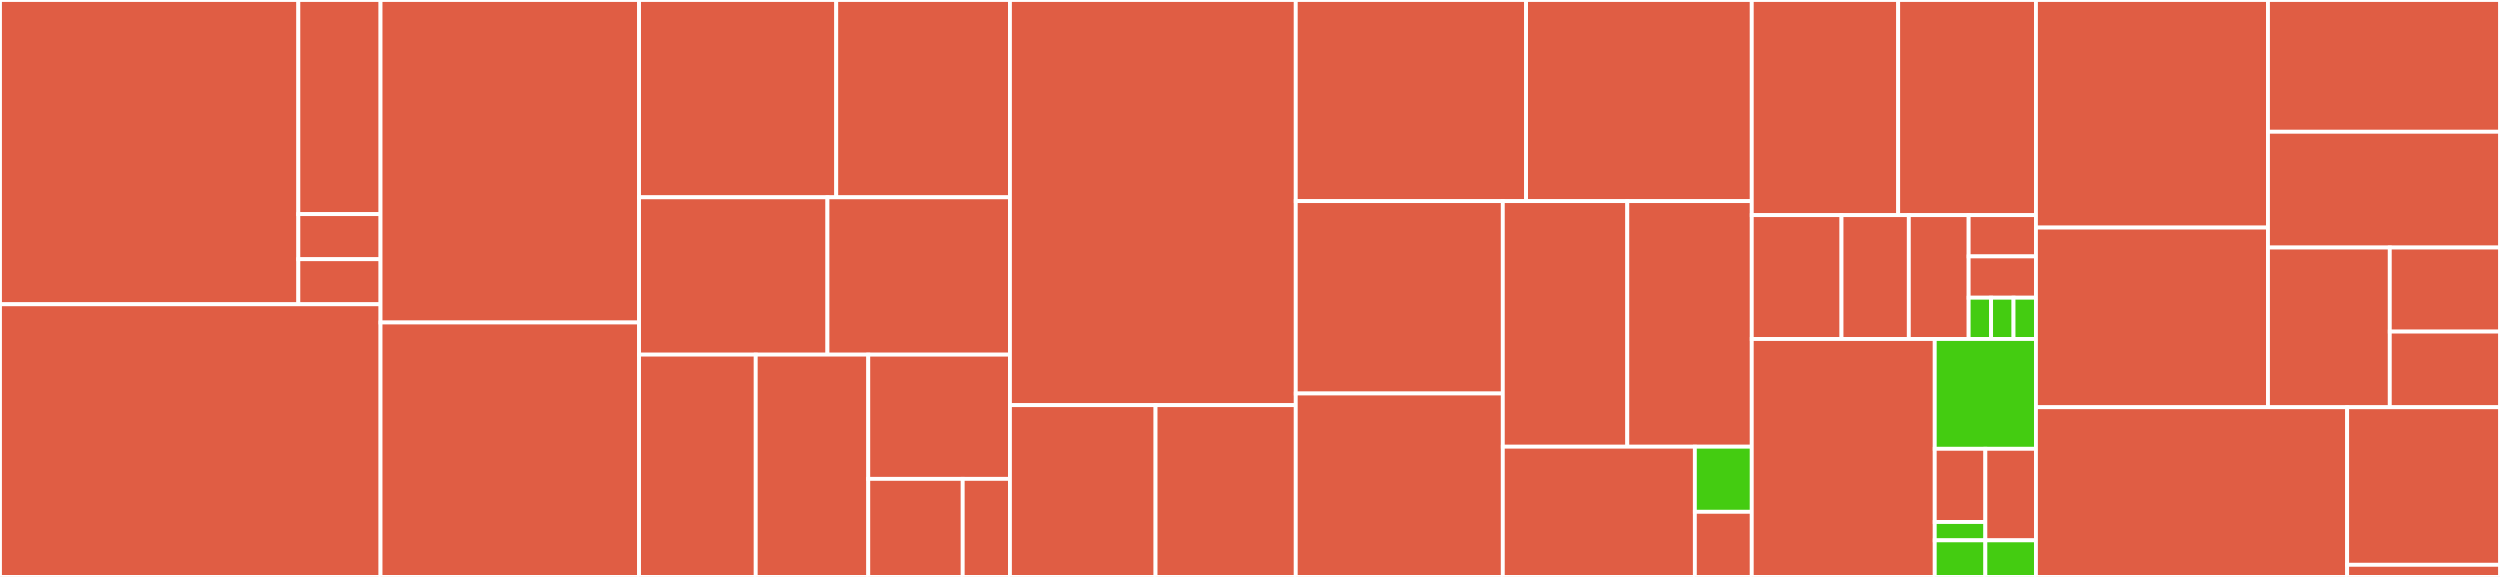 <svg baseProfile="full" width="650" height="150" viewBox="0 0 650 150" version="1.1"
xmlns="http://www.w3.org/2000/svg" xmlns:ev="http://www.w3.org/2001/xml-events"
xmlns:xlink="http://www.w3.org/1999/xlink">

<rect x="0" y="0" width="650" height="150" fill="#333333" stroke="none"/>

<style>rect.s{mask:url(#mask);}</style>
<defs>
  <pattern id="white" width="4" height="4" patternUnits="userSpaceOnUse" patternTransform="rotate(45)">
    <rect width="2" height="2" transform="translate(0,0)" fill="white"></rect>
  </pattern>
  <mask id="mask">
    <rect x="0" y="0" width="100%" height="100%" fill="url(#white)"></rect>
  </mask>
</defs>

<rect x="0" y="0" width="77.569" height="79.114" fill="#e05d44" stroke="white" stroke-width="1" class=" tooltipped" data-content="components/routes/chat/video/VideoPanel.tsx"><title>components/routes/chat/video/VideoPanel.tsx</title></rect>
<rect x="77.569" y="0" width="21.371" height="55.673" fill="#e05d44" stroke="white" stroke-width="1" class=" tooltipped" data-content="components/routes/chat/video/OptionsPanel.tsx"><title>components/routes/chat/video/OptionsPanel.tsx</title></rect>
<rect x="77.569" y="55.673" width="21.371" height="11.721" fill="#e05d44" stroke="white" stroke-width="1" class=" tooltipped" data-content="components/routes/chat/video/PeerVideo.tsx"><title>components/routes/chat/video/PeerVideo.tsx</title></rect>
<rect x="77.569" y="67.393" width="21.371" height="11.721" fill="#e05d44" stroke="white" stroke-width="1" class=" tooltipped" data-content="components/routes/chat/video/SelfVideo.tsx"><title>components/routes/chat/video/SelfVideo.tsx</title></rect>
<rect x="0" y="79.114" width="98.94" height="70.886" fill="#e05d44" stroke="white" stroke-width="1" class=" tooltipped" data-content="components/routes/chat/ChatPanel.tsx"><title>components/routes/chat/ChatPanel.tsx</title></rect>
<rect x="98.94" y="0" width="67.213" height="83.851" fill="#e05d44" stroke="white" stroke-width="1" class=" tooltipped" data-content="components/routes/chat/MessagesPanel.tsx"><title>components/routes/chat/MessagesPanel.tsx</title></rect>
<rect x="98.94" y="83.851" width="67.213" height="66.149" fill="#e05d44" stroke="white" stroke-width="1" class=" tooltipped" data-content="components/routes/chat/UserInfoPanel.tsx"><title>components/routes/chat/UserInfoPanel.tsx</title></rect>
<rect x="166.153" y="0" width="51.269" height="51.299" fill="#e05d44" stroke="white" stroke-width="1" class=" tooltipped" data-content="components/routes/chat/MessageGroup.tsx"><title>components/routes/chat/MessageGroup.tsx</title></rect>
<rect x="217.422" y="0" width="45.166" height="51.299" fill="#e05d44" stroke="white" stroke-width="1" class=" tooltipped" data-content="components/routes/chat/ChannelsPanel.tsx"><title>components/routes/chat/ChannelsPanel.tsx</title></rect>
<rect x="166.153" y="51.299" width="48.983" height="40.909" fill="#e05d44" stroke="white" stroke-width="1" class=" tooltipped" data-content="components/routes/chat/ReportModal.tsx"><title>components/routes/chat/ReportModal.tsx</title></rect>
<rect x="215.136" y="51.299" width="47.452" height="40.909" fill="#e05d44" stroke="white" stroke-width="1" class=" tooltipped" data-content="components/routes/chat/Message.tsx"><title>components/routes/chat/Message.tsx</title></rect>
<rect x="166.153" y="92.208" width="30.339" height="57.792" fill="#e05d44" stroke="white" stroke-width="1" class=" tooltipped" data-content="components/routes/chat/BlockUserModal.tsx"><title>components/routes/chat/BlockUserModal.tsx</title></rect>
<rect x="196.492" y="92.208" width="29.256" height="57.792" fill="#e05d44" stroke="white" stroke-width="1" class=" tooltipped" data-content="components/routes/chat/DMListItem.tsx"><title>components/routes/chat/DMListItem.tsx</title></rect>
<rect x="225.748" y="92.208" width="36.841" height="32.296" fill="#e05d44" stroke="white" stroke-width="1" class=" tooltipped" data-content="components/routes/chat/ChatsPage.tsx"><title>components/routes/chat/ChatsPage.tsx</title></rect>
<rect x="225.748" y="124.503" width="24.56" height="25.497" fill="#e05d44" stroke="white" stroke-width="1" class=" tooltipped" data-content="components/routes/chat/Timer.tsx"><title>components/routes/chat/Timer.tsx</title></rect>
<rect x="250.308" y="124.503" width="12.28" height="25.497" fill="#e05d44" stroke="white" stroke-width="1" class=" tooltipped" data-content="components/routes/chat/NextCallModal.tsx"><title>components/routes/chat/NextCallModal.tsx</title></rect>
<rect x="262.588" y="0" width="74.31" height="105.337" fill="#e05d44" stroke="white" stroke-width="1" class=" tooltipped" data-content="components/routes/AccountSettings.tsx"><title>components/routes/AccountSettings.tsx</title></rect>
<rect x="262.588" y="105.337" width="37.856" height="44.663" fill="#e05d44" stroke="white" stroke-width="1" class=" tooltipped" data-content="components/routes/discord/DiscordIntroPage.tsx"><title>components/routes/discord/DiscordIntroPage.tsx</title></rect>
<rect x="300.444" y="105.337" width="36.454" height="44.663" fill="#e05d44" stroke="white" stroke-width="1" class=" tooltipped" data-content="components/routes/discord/DiscordLinkerPage.tsx"><title>components/routes/discord/DiscordLinkerPage.tsx</title></rect>
<rect x="336.898" y="0" width="59.879" height="52.289" fill="#e05d44" stroke="white" stroke-width="1" class=" tooltipped" data-content="components/routes/ResetPassword.tsx"><title>components/routes/ResetPassword.tsx</title></rect>
<rect x="396.777" y="0" width="58.682" height="52.289" fill="#e05d44" stroke="white" stroke-width="1" class=" tooltipped" data-content="components/routes/LoginPage.tsx"><title>components/routes/LoginPage.tsx</title></rect>
<rect x="336.898" y="52.289" width="53.833" height="50.019" fill="#e05d44" stroke="white" stroke-width="1" class=" tooltipped" data-content="components/routes/networking/NetworkingPage.tsx"><title>components/routes/networking/NetworkingPage.tsx</title></rect>
<rect x="336.898" y="102.308" width="53.833" height="47.692" fill="#e05d44" stroke="white" stroke-width="1" class=" tooltipped" data-content="components/routes/RegistrationPage.tsx"><title>components/routes/RegistrationPage.tsx</title></rect>
<rect x="390.731" y="52.289" width="32.364" height="63.851" fill="#e05d44" stroke="white" stroke-width="1" class=" tooltipped" data-content="components/routes/ForgotPasswordModal.tsx"><title>components/routes/ForgotPasswordModal.tsx</title></rect>
<rect x="423.095" y="52.289" width="32.364" height="63.851" fill="#e05d44" stroke="white" stroke-width="1" class=" tooltipped" data-content="components/routes/ResendVerificationEmailModal.tsx"><title>components/routes/ResendVerificationEmailModal.tsx</title></rect>
<rect x="390.731" y="116.14" width="49.933" height="33.86" fill="#e05d44" stroke="white" stroke-width="1" class=" tooltipped" data-content="components/routes/VerifyEmailPage.tsx"><title>components/routes/VerifyEmailPage.tsx</title></rect>
<rect x="440.664" y="116.14" width="14.795" height="16.93" fill="#4c1" stroke="white" stroke-width="1" class=" tooltipped" data-content="components/routes/HomePage.tsx"><title>components/routes/HomePage.tsx</title></rect>
<rect x="440.664" y="133.07" width="14.795" height="16.93" fill="#e05d44" stroke="white" stroke-width="1" class=" tooltipped" data-content="components/routes/ContactUs.tsx"><title>components/routes/ContactUs.tsx</title></rect>
<rect x="455.459" y="0" width="38.066" height="55.932" fill="#e05d44" stroke="white" stroke-width="1" class=" tooltipped" data-content="components/util/makeClient.ts"><title>components/util/makeClient.ts</title></rect>
<rect x="493.525" y="0" width="35.826" height="55.932" fill="#e05d44" stroke="white" stroke-width="1" class=" tooltipped" data-content="components/util/ProtectedRoute.tsx"><title>components/util/ProtectedRoute.tsx</title></rect>
<rect x="455.459" y="55.932" width="23.334" height="32.203" fill="#e05d44" stroke="white" stroke-width="1" class=" tooltipped" data-content="components/util/SampleQuestions.ts"><title>components/util/SampleQuestions.ts</title></rect>
<rect x="478.794" y="55.932" width="17.501" height="32.203" fill="#e05d44" stroke="white" stroke-width="1" class=" tooltipped" data-content="components/util/getAvatar.ts"><title>components/util/getAvatar.ts</title></rect>
<rect x="496.294" y="55.932" width="15.556" height="32.203" fill="#e05d44" stroke="white" stroke-width="1" class=" tooltipped" data-content="components/util/PublicRoute.tsx"><title>components/util/PublicRoute.tsx</title></rect>
<rect x="511.851" y="55.932" width="17.501" height="10.734" fill="#e05d44" stroke="white" stroke-width="1" class=" tooltipped" data-content="components/util/asAPIError.ts"><title>components/util/asAPIError.ts</title></rect>
<rect x="511.851" y="66.667" width="17.501" height="10.734" fill="#e05d44" stroke="white" stroke-width="1" class=" tooltipped" data-content="components/util/NotificationDialog.tsx"><title>components/util/NotificationDialog.tsx</title></rect>
<rect x="511.851" y="77.401" width="5.834" height="10.734" fill="#4c1" stroke="white" stroke-width="1" class=" tooltipped" data-content="components/util/APIHost.ts"><title>components/util/APIHost.ts</title></rect>
<rect x="517.684" y="77.401" width="5.834" height="10.734" fill="#4c1" stroke="white" stroke-width="1" class=" tooltipped" data-content="components/util/useStyles.ts"><title>components/util/useStyles.ts</title></rect>
<rect x="523.518" y="77.401" width="5.834" height="10.734" fill="#4c1" stroke="white" stroke-width="1" class=" tooltipped" data-content="components/util/SystemMessage.ts"><title>components/util/SystemMessage.ts</title></rect>
<rect x="455.459" y="88.136" width="47.574" height="61.864" fill="#e05d44" stroke="white" stroke-width="1" class=" tooltipped" data-content="components/AutoAppBar.tsx"><title>components/AutoAppBar.tsx</title></rect>
<rect x="503.034" y="88.136" width="26.318" height="28.553" fill="#4c1" stroke="white" stroke-width="1" class=" tooltipped" data-content="components/Footer.tsx"><title>components/Footer.tsx</title></rect>
<rect x="503.034" y="116.688" width="13.159" height="19.035" fill="#e05d44" stroke="white" stroke-width="1" class=" tooltipped" data-content="components/legal/GDPRPage.tsx"><title>components/legal/GDPRPage.tsx</title></rect>
<rect x="503.034" y="135.724" width="13.159" height="4.759" fill="#4c1" stroke="white" stroke-width="1" class=" tooltipped" data-content="components/legal/GDPR.ts"><title>components/legal/GDPR.ts</title></rect>
<rect x="516.192" y="116.688" width="13.159" height="23.794" fill="#e05d44" stroke="white" stroke-width="1" class=" tooltipped" data-content="components/FocusedPage.tsx"><title>components/FocusedPage.tsx</title></rect>
<rect x="503.034" y="140.482" width="13.159" height="9.518" fill="#4c1" stroke="white" stroke-width="1" class=" tooltipped" data-content="components/Page.tsx"><title>components/Page.tsx</title></rect>
<rect x="516.192" y="140.482" width="13.159" height="9.518" fill="#4c1" stroke="white" stroke-width="1" class=" tooltipped" data-content="components/Animated.tsx"><title>components/Animated.tsx</title></rect>
<rect x="529.351" y="0" width="60.324" height="59.17" fill="#e05d44" stroke="white" stroke-width="1" class=" tooltipped" data-content="store/slices/MessagesSlice.ts"><title>store/slices/MessagesSlice.ts</title></rect>
<rect x="529.351" y="59.17" width="60.324" height="46.713" fill="#e05d44" stroke="white" stroke-width="1" class=" tooltipped" data-content="store/slices/AuthSlice.ts"><title>store/slices/AuthSlice.ts</title></rect>
<rect x="589.676" y="0" width="60.324" height="34.256" fill="#e05d44" stroke="white" stroke-width="1" class=" tooltipped" data-content="store/slices/NotesSlice.ts"><title>store/slices/NotesSlice.ts</title></rect>
<rect x="589.676" y="34.256" width="60.324" height="30.104" fill="#e05d44" stroke="white" stroke-width="1" class=" tooltipped" data-content="store/slices/ChannelsSlice.ts"><title>store/slices/ChannelsSlice.ts</title></rect>
<rect x="589.676" y="64.36" width="31.67" height="41.522" fill="#e05d44" stroke="white" stroke-width="1" class=" tooltipped" data-content="store/slices/UsersSlice.ts"><title>store/slices/UsersSlice.ts</title></rect>
<rect x="621.346" y="64.36" width="28.654" height="21.854" fill="#e05d44" stroke="white" stroke-width="1" class=" tooltipped" data-content="store/slices/ReadSlice.ts"><title>store/slices/ReadSlice.ts</title></rect>
<rect x="621.346" y="86.214" width="28.654" height="19.669" fill="#e05d44" stroke="white" stroke-width="1" class=" tooltipped" data-content="store/slices/util.ts"><title>store/slices/util.ts</title></rect>
<rect x="529.351" y="105.882" width="80.906" height="44.118" fill="#e05d44" stroke="white" stroke-width="1" class=" tooltipped" data-content="serviceWorker.ts"><title>serviceWorker.ts</title></rect>
<rect x="610.257" y="105.882" width="39.743" height="40.966" fill="#e05d44" stroke="white" stroke-width="1" class=" tooltipped" data-content="App.tsx"><title>App.tsx</title></rect>
<rect x="610.257" y="146.849" width="39.743" height="3.151" fill="#e05d44" stroke="white" stroke-width="1" class=" tooltipped" data-content="index.tsx"><title>index.tsx</title></rect>
</svg>